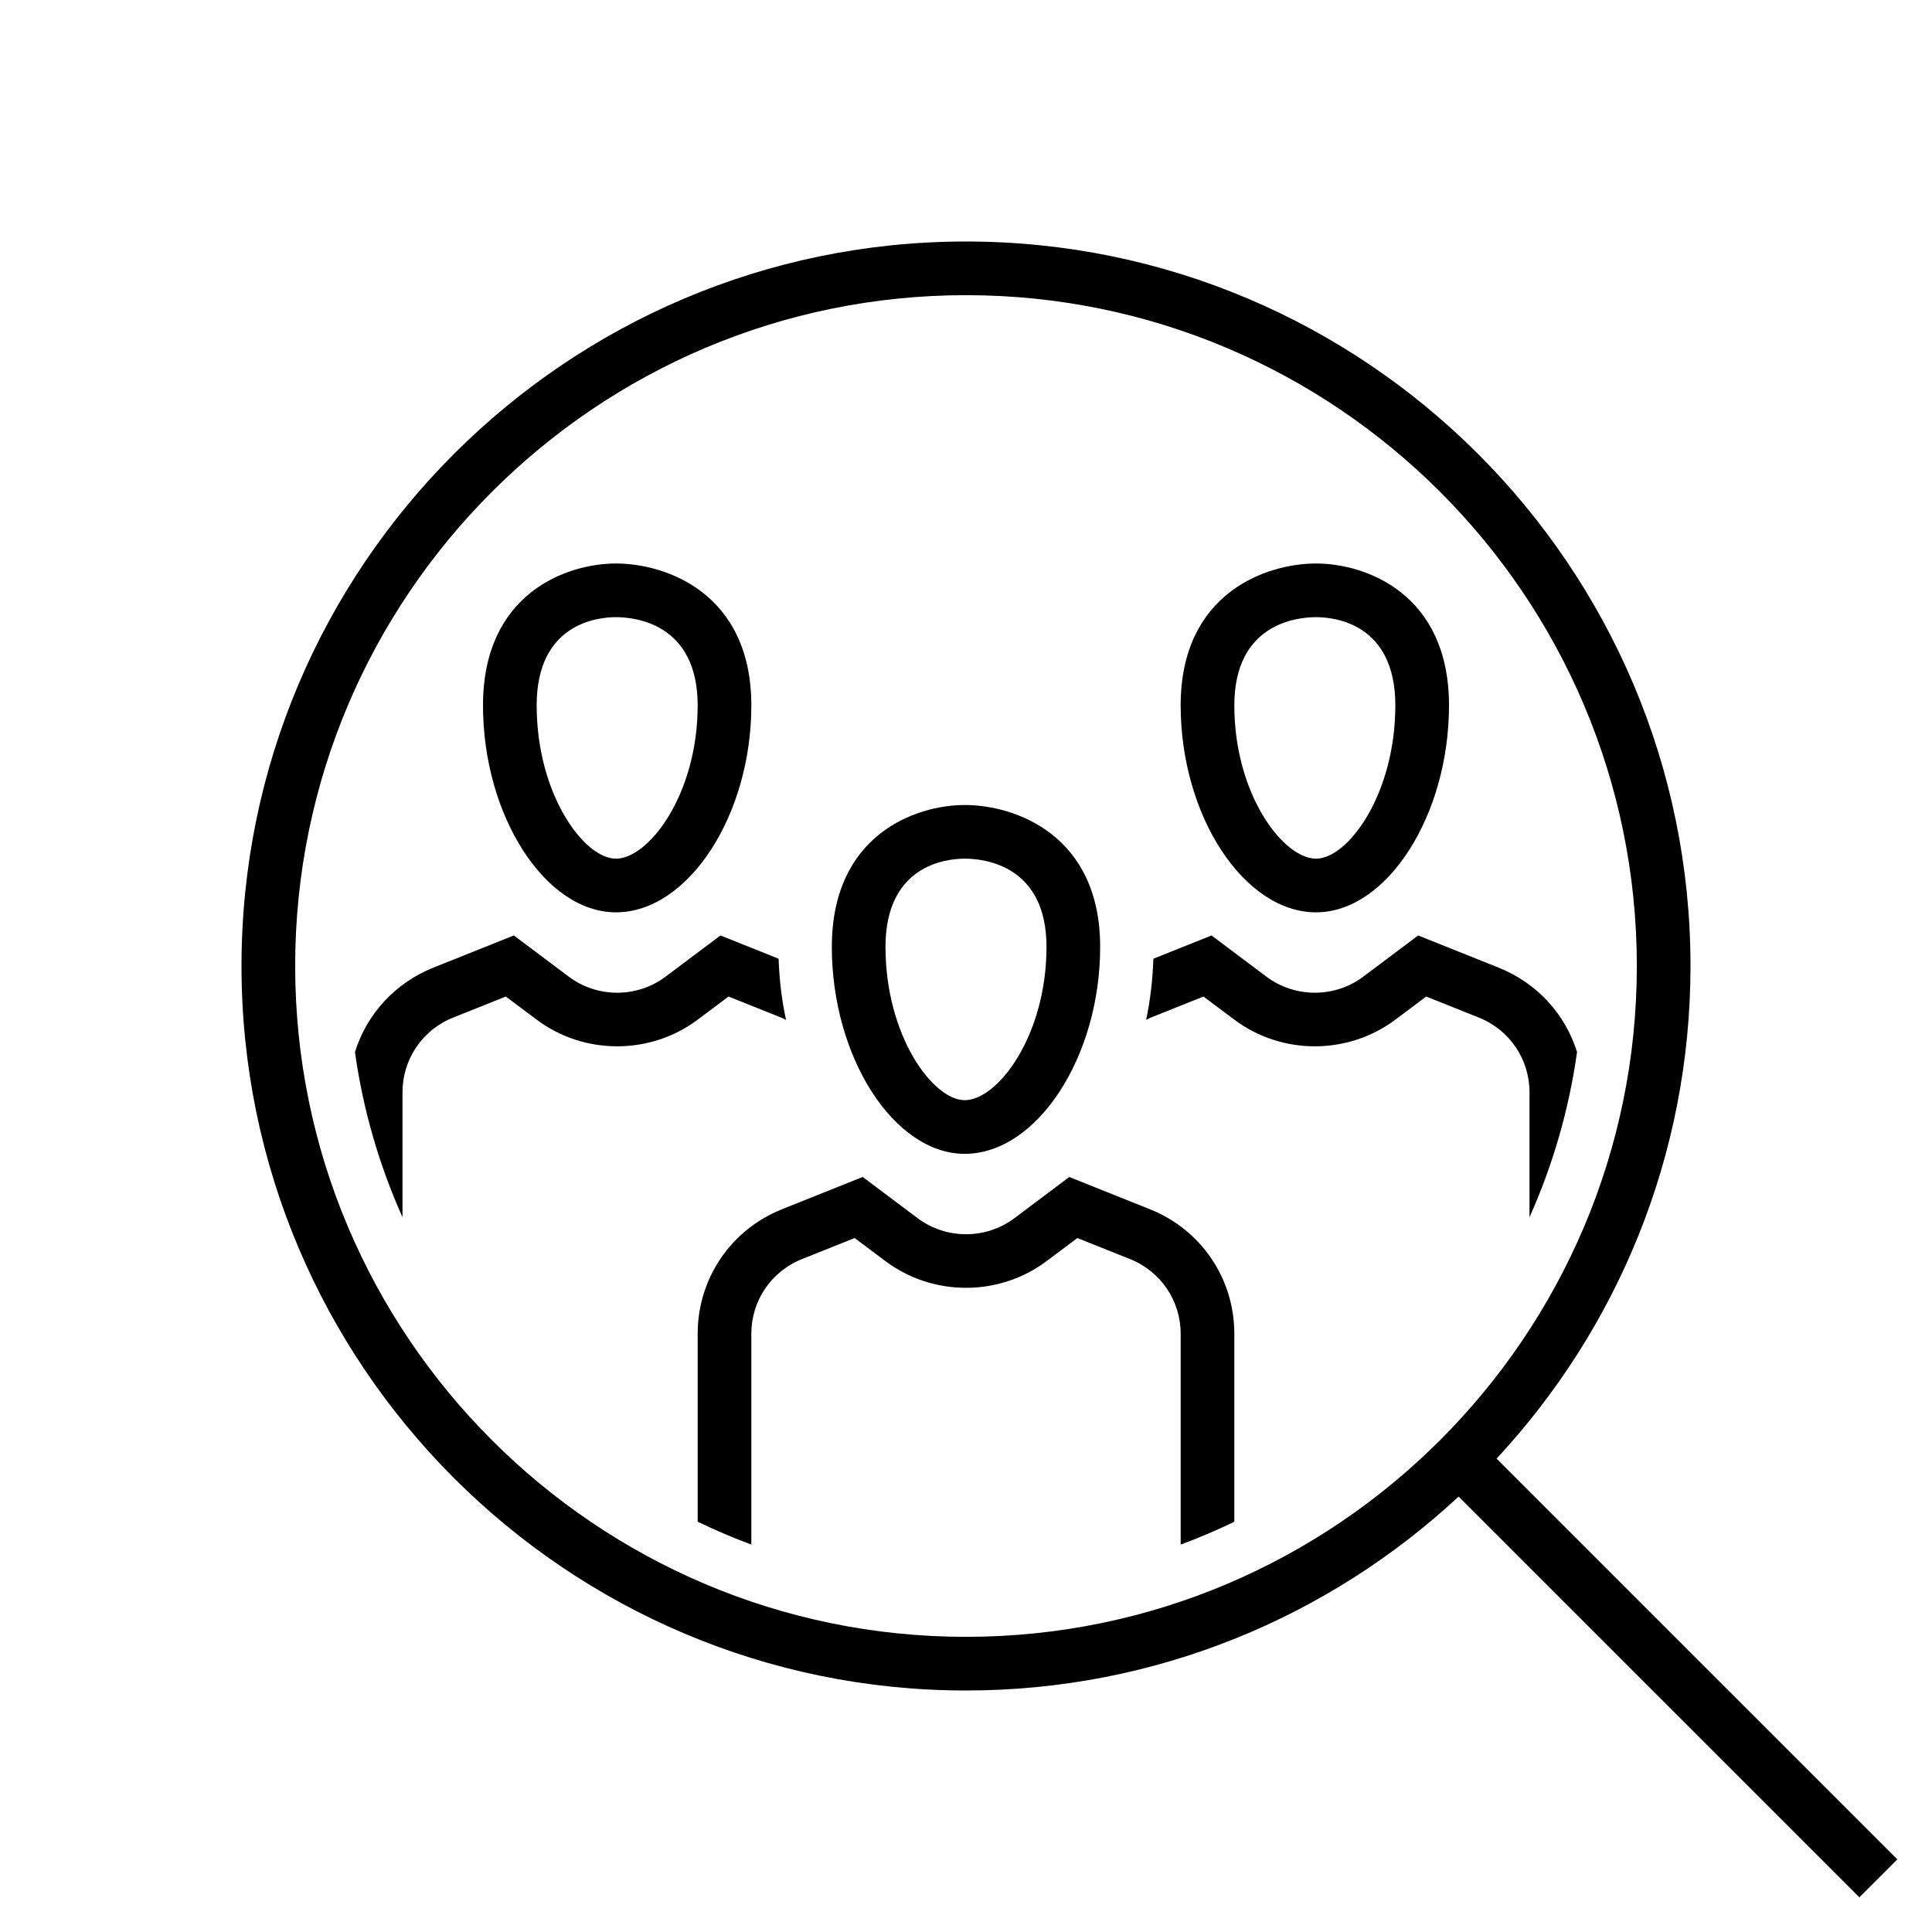 <?xml version="1.0" encoding="utf-8"?>
<!-- Generator: Adobe Illustrator 27.1.0, SVG Export Plug-In . SVG Version: 6.00 Build 0)  -->
<svg version="1.1" xmlns="http://www.w3.org/2000/svg" xmlns:xlink="http://www.w3.org/1999/xlink" x="0px" y="0px" width="72px"
	 height="72px" viewBox="0 0 72 72" style="enable-background:new 0 0 72 72;" xml:space="preserve">
<style type="text/css">
	.st0{fill:none;}
	.st1{display:none;}
	.st2{display:inline;}
	.st3{fill:#E5202E;}
	.st4{fill:#007AC3;}
	.st5{fill:#85BC20;}
	.st6{display:inline;fill:#85BC20;}
	.st7{display:inline;fill:#E5202E;}
	.st8{display:inline;fill:#007AC3;}
	.st9{fill:none;stroke:#000000;stroke-width:4;stroke-miterlimit:10;}
	.st10{fill:none;stroke:#000000;stroke-width:4;stroke-linecap:square;stroke-miterlimit:10;}
</style>
<g id="transparant_background">
	<g id="a">
		<rect class="st0" width="72" height="72"/>
	</g>
</g>
<g id="basic__x2B__medium_icon">
	<path d="M22.954,34C20.315,34,18,30.396,18,26.288C18,22.114,21.114,21,22.954,21C24.828,21,28,22.114,28,26.288
		C28,30.396,25.642,34,22.954,34z M22.954,23C22.261,23,20,23.237,20,26.288C20,29.602,21.764,32,22.954,32
		C24.18,32,26,29.602,26,26.288C26,23.237,23.668,23,22.954,23z"/>
	<path d="M49.046,34C46.357,34,44,30.396,44,26.288C44,22.114,47.172,21,49.046,21C50.886,21,54,22.114,54,26.288
		C54,30.396,51.685,34,49.046,34z M49.046,23C48.331,23,46,23.237,46,26.288C46,29.602,47.819,32,49.046,32
		C50.235,32,52,29.602,52,26.288C52,23.237,49.739,23,49.046,23z"/>
	<path d="M35.954,43C33.315,43,31,39.396,31,35.288C31,31.114,34.114,30,35.954,30C37.828,30,41,31.114,41,35.288
		C41,39.396,38.642,43,35.954,43z M35.954,32C35.261,32,33,32.237,33,35.288C33,38.602,34.764,41,35.954,41
		C37.181,41,39,38.602,39,35.288C39,32.237,36.668,32,35.954,32z"/>
	<g>
		<path d="M16.886,37.923l1.963-0.785L20,38c1.766,1.323,4.233,1.325,6,0l1.15-0.862l1.964,0.785c0.063,0.025,0.12,0.059,0.18,0.088
			c-0.159-0.731-0.251-1.496-0.278-2.282l-2.167-0.867L24.8,36.4c-1.06,0.795-2.54,0.794-3.6,0l-2.05-1.538l-3.007,1.203
			c-1.427,0.571-2.476,1.733-2.915,3.142c0.303,2.163,0.909,4.228,1.772,6.156v-4.655C15,39.474,15.74,38.381,16.886,37.923z"/>
		<path d="M29.886,46.923l1.963-0.785L33,47c1.767,1.324,4.233,1.324,6.001,0l1.149-0.862l1.964,0.785
			C43.26,47.381,44,48.475,44,49.708v7.855c0.682-0.254,1.35-0.538,2-0.853v-7.001c0-2.057-1.233-3.879-3.144-4.643l-3.007-1.203
			L37.801,45.4c-1.061,0.795-2.541,0.795-3.601,0l-2.05-1.538l-3.007,1.203C27.234,45.829,26,47.651,26,49.708v7.001
			c0.65,0.315,1.318,0.599,2,0.853v-7.855C28,48.474,28.74,47.381,29.886,46.923z"/>
		<path d="M58.772,39.207c-0.439-1.409-1.488-2.571-2.915-3.142l-3.007-1.203L50.801,36.4c-1.062,0.795-2.543,0.793-3.601,0
			l-2.05-1.538l-2.167,0.867c-0.026,0.787-0.116,1.55-0.27,2.278c0.058-0.027,0.112-0.06,0.172-0.084l1.964-0.785L46,38
			c1.766,1.324,4.233,1.324,6.001,0l1.149-0.862l1.964,0.785C56.26,38.381,57,39.475,57,40.708v4.655
			C57.863,43.436,58.468,41.37,58.772,39.207z"/>
	</g>
	<path d="M70.707,69.293L55.773,54.359C60.253,49.537,63,43.085,63,36C63,21.112,50.888,9,36,9S9,21.112,9,36s12.112,27,27,27
		c7.085,0,13.537-2.747,18.359-7.227l14.934,14.934L70.707,69.293z M11,36c0-13.785,11.215-25,25-25s25,11.215,25,25
		S49.785,61,36,61S11,49.785,11,36z"/>
</g>
<g id="large_icon" class="st1">
	<path class="st2" d="M22.954,34C20.315,34,18,30.396,18,26.288C18,22.114,21.114,21,22.954,21C24.828,21,28,22.114,28,26.288
		C28,30.396,25.642,34,22.954,34z M22.954,23C22.261,23,20,23.237,20,26.288C20,29.602,21.764,32,22.954,32
		C24.18,32,26,29.602,26,26.288C26,23.237,23.668,23,22.954,23z"/>
	<path class="st2" d="M49.046,34C46.357,34,44,30.396,44,26.288C44,22.114,47.172,21,49.046,21C50.886,21,54,22.114,54,26.288
		C54,30.396,51.685,34,49.046,34z M49.046,23C48.331,23,46,23.237,46,26.288C46,29.602,47.819,32,49.046,32
		C50.235,32,52,29.602,52,26.288C52,23.237,49.739,23,49.046,23z"/>
	<path class="st2" d="M35.954,43C33.315,43,31,39.396,31,35.288C31,31.114,34.114,30,35.954,30C37.828,30,41,31.114,41,35.288
		C41,39.396,38.642,43,35.954,43z M35.954,32C35.261,32,33,32.237,33,35.288C33,38.602,34.764,41,35.954,41
		C37.181,41,39,38.602,39,35.288C39,32.237,36.668,32,35.954,32z"/>
	<g class="st2">
		<path class="st3" d="M16.886,37.923l1.963-0.785L20,38c1.766,1.323,4.233,1.325,6,0l1.15-0.862l1.964,0.785
			c0.063,0.025,0.12,0.059,0.18,0.088c-0.159-0.731-0.251-1.496-0.278-2.282l-2.167-0.867L24.8,36.4c-1.06,0.795-2.54,0.794-3.6,0
			l-2.05-1.538l-3.007,1.203c-1.427,0.571-2.476,1.733-2.915,3.142c0.303,2.163,0.909,4.228,1.772,6.156v-4.655
			C15,39.474,15.74,38.381,16.886,37.923z"/>
		<path class="st4" d="M29.886,46.923l1.963-0.785L33,47c1.767,1.324,4.233,1.324,6.001,0l1.149-0.862l1.964,0.785
			C43.26,47.381,44,48.475,44,49.708v7.855c0.682-0.254,1.35-0.538,2-0.853v-7.001c0-2.057-1.233-3.879-3.144-4.643l-3.007-1.203
			L37.801,45.4c-1.061,0.795-2.541,0.795-3.601,0l-2.05-1.538l-3.007,1.203C27.234,45.829,26,47.651,26,49.708v7.001
			c0.65,0.315,1.318,0.599,2,0.853v-7.855C28,48.474,28.74,47.381,29.886,46.923z"/>
		<path class="st5" d="M58.772,39.207c-0.439-1.409-1.488-2.571-2.915-3.142l-3.007-1.203L50.801,36.4
			c-1.062,0.795-2.543,0.793-3.601,0l-2.05-1.538l-2.167,0.867c-0.026,0.787-0.116,1.55-0.27,2.278
			c0.058-0.027,0.112-0.06,0.172-0.084l1.964-0.785L46,38c1.766,1.324,4.233,1.324,6.001,0l1.149-0.862l1.964,0.785
			C56.26,38.381,57,39.475,57,40.708v4.655C57.863,43.436,58.468,41.37,58.772,39.207z"/>
	</g>
	<path class="st2" d="M70.707,69.293L55.773,54.359C60.253,49.537,63,43.085,63,36C63,21.112,50.888,9,36,9S9,21.112,9,36
		s12.112,27,27,27c7.085,0,13.537-2.747,18.359-7.227l14.934,14.934L70.707,69.293z M11,36c0-13.785,11.215-25,25-25
		s25,11.215,25,25S49.785,61,36,61S11,49.785,11,36z"/>
</g>
<g id="colored_circle" class="st1">
</g>
<g id="primary_illustration" class="st1">
	<ellipse class="st9" cx="63" cy="-3" rx="69" ry="60"/>
	<path class="st2" d="M-1.139,29C-8.523,29-15,18.656-15,6.864C-15-4.87-6.287-8-1.139-8C4.112-8,13-4.87,13,6.864
		C13,19.909,5.548,29-1.139,29z M-1.139-4C-2.786-4-11-3.476-11,6.864C-11,16.91-5.605,25-1.139,25C4.477,25,9,15.079,9,6.864
		C9-3.476,0.554-4-1.139-4z"/>
	<path class="st2" d="M73.139,29C66.451,29,59,19.909,59,6.864C59-4.87,67.888-8,73.139-8C78.287-8,87-4.87,87,6.864
		C87,18.656,80.522,29,73.139,29z M73.139-4C71.445-4,63-3.476,63,6.864C63,15.079,67.522,25,73.139,25C77.605,25,83,16.91,83,6.864
		C83-3.476,74.785-4,73.139-4z"/>
	<path class="st2" d="M35.861,56C28.477,56,22,45.656,22,33.864C22,22.13,30.713,19,35.861,19C41.112,19,50,22.13,50,33.864
		C50,46.909,42.549,56,35.861,56z M35.861,23C34.214,23,26,23.524,26,33.864C26,43.91,31.395,52,35.861,52
		C41.478,52,46,42.078,46,33.864C46,23.524,37.554,23,35.861,23z"/>
	<g class="st2">
		<path class="st4" d="M17.286,64.84l6.413-2.565l3.9,2.925c4.947,3.712,11.856,3.71,16.801,0l3.9-2.925l6.413,2.565
			C58.532,66.367,61,70.011,61,74.124v29.394c1.355-0.503,2.685-1.057,4-1.638V74.124c0-5.758-3.454-10.86-8.8-12.999l-8.501-3.399
			L42,62c-3.533,2.647-8.467,2.648-12,0l-5.699-4.274l-8.5,3.399C10.455,63.264,7,68.366,7,74.124v27.756
			c1.315,0.581,2.645,1.135,4,1.638V74.124C11,70.011,13.467,66.367,17.286,64.84z"/>
		<path class="st3" d="M-19.714,37.84l6.413-2.565L-9.4,38.2c4.945,3.71,11.854,3.71,16.8,0l3.9-2.926l6.413,2.565
			c0.182,0.073,0.358,0.155,0.533,0.237C18.087,36.701,18,35.294,18,33.864c0-0.074,0.009-0.14,0.01-0.214l-7.31-2.924L5,35
			c-3.534,2.648-8.469,2.649-12,0l-5.699-4.274l-8.5,3.4C-26.545,36.264-30,41.365-30,47.124v17.61c1.177,2.693,2.515,5.3,4,7.811
			V47.124C-26,43.011-23.533,39.367-19.714,37.84z"/>
		<path class="st5" d="M102,64.734v-17.61c0-5.758-3.454-10.86-8.8-12.998l-8.501-3.4L79,35c-3.532,2.649-8.468,2.65-12,0
			l-5.699-4.274L53.99,33.65c0.001,0.073,0.01,0.14,0.01,0.214c0,1.431-0.089,2.838-0.251,4.215
			c0.177-0.083,0.354-0.165,0.537-0.239l6.413-2.565l3.9,2.926c4.947,3.709,11.855,3.709,16.801,0l3.9-2.926l6.414,2.565
			C95.533,39.367,98,43.011,98,47.124v25.421C99.485,70.034,100.823,67.428,102,64.734z"/>
	</g>
	<path class="st2" d="M139.414,136.586L93.922,91.094C107.586,76.736,116,57.338,116,36c0-44.112-35.888-80-80-80S-44-8.112-44,36
		s35.888,80,80,80c21.338,0,40.736-8.414,55.094-22.078l45.492,45.492L139.414,136.586z M-40,36c0-41.907,34.093-76,76-76
		c41.906,0,76,34.093,76,76c0,41.906-34.094,76-76,76C-5.907,112-40,77.906-40,36z"/>
</g>
</svg>
